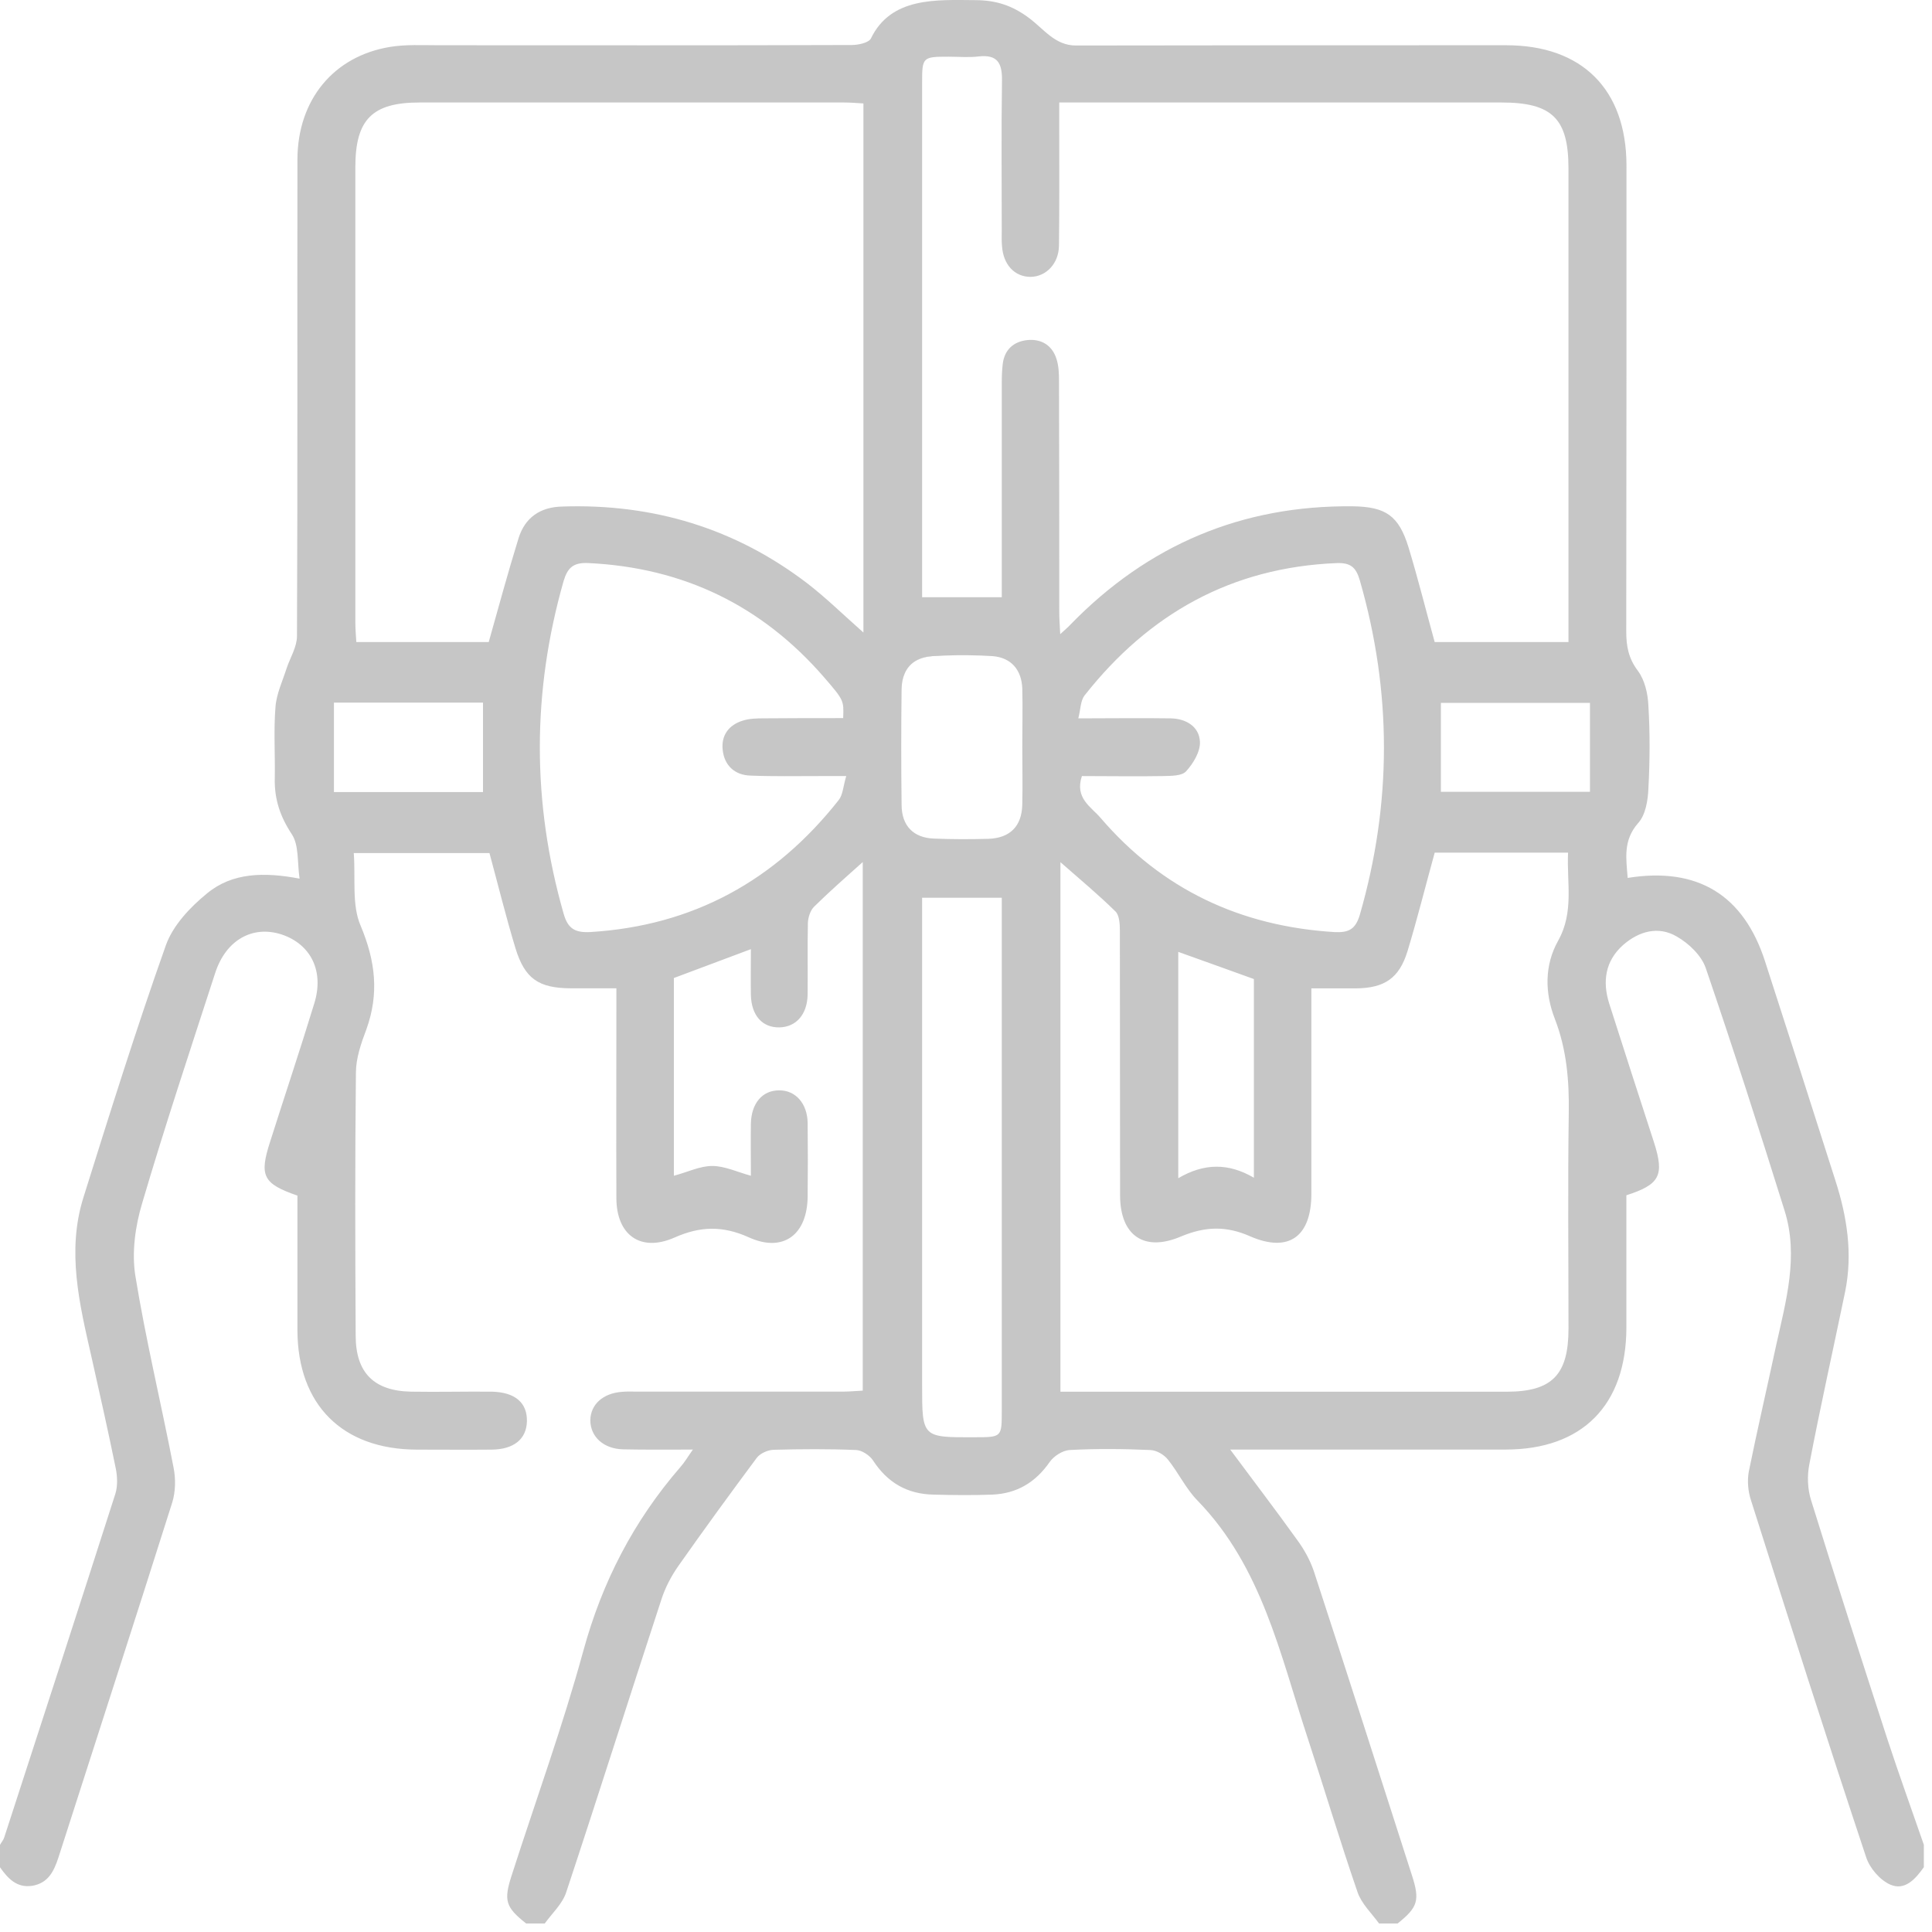 <svg width="81" height="81" viewBox="0 0 81 81" fill="none" xmlns="http://www.w3.org/2000/svg">
<path fill-rule="evenodd" clip-rule="evenodd" d="M79.13 72.917C78.05 69.587 76.969 66.247 75.93 62.896C75.781 62.426 75.76 61.867 75.86 61.376C76.321 58.966 76.86 56.565 77.36 54.146C77.68 52.566 77.44 51.017 76.951 49.497C75.979 46.437 74.991 43.367 74.001 40.307C73.101 37.518 71.171 36.337 68.241 36.807C68.18 35.997 68.04 35.247 68.671 34.518C68.991 34.177 69.091 33.557 69.11 33.057C69.171 31.908 69.18 30.747 69.11 29.598C69.09 29.087 68.96 28.518 68.671 28.127C68.271 27.598 68.181 27.087 68.181 26.467C68.191 19.957 68.191 13.438 68.191 6.927C68.181 3.747 66.332 1.897 63.151 1.897C57.131 1.897 51.121 1.897 45.111 1.908C44.221 1.91 43.766 1.209 43.103 0.725C42.423 0.229 41.762 0.012 40.913 0.006C39.263 -0.004 37.36 -0.141 36.511 1.617C36.411 1.797 35.98 1.887 35.711 1.887C29.94 1.908 24.161 1.897 18.39 1.897C17.711 1.897 17.021 1.858 16.351 1.967C13.98 2.358 12.481 4.188 12.47 6.677C12.46 13.337 12.481 20.007 12.451 26.667C12.451 27.117 12.171 27.566 12.02 28.007C11.85 28.547 11.59 29.087 11.55 29.637C11.469 30.627 11.539 31.627 11.52 32.627C11.5 33.497 11.741 34.227 12.229 34.967C12.54 35.427 12.459 36.147 12.56 36.837C11.081 36.557 9.741 36.577 8.68 37.457C7.979 38.027 7.26 38.787 6.959 39.617C5.72 43.107 4.609 46.657 3.5 50.197C2.79 52.447 3.33 54.667 3.83 56.867C4.18 58.427 4.53 59.976 4.85 61.547C4.92 61.887 4.94 62.287 4.84 62.617C3.3 67.427 1.74 72.226 0.18 77.027C0.15 77.136 0.06 77.236 0 77.347V78.286C0.33 78.756 0.701 79.156 1.34 79.065C2.02 78.956 2.26 78.456 2.45 77.876C4.039 72.916 5.649 67.966 7.22 62.996C7.36 62.546 7.37 62.006 7.28 61.546C6.76 58.847 6.11 56.176 5.671 53.466C5.521 52.496 5.671 51.406 5.96 50.446C6.911 47.216 7.98 44.006 9.021 40.796C9.47 39.406 10.591 38.786 11.801 39.176C13.04 39.586 13.601 40.726 13.171 42.086C12.581 44.017 11.941 45.926 11.331 47.847C10.86 49.296 11.02 49.626 12.47 50.126V55.776C12.481 58.895 14.351 60.766 17.47 60.776C18.521 60.776 19.572 60.786 20.62 60.776C21.54 60.766 22.071 60.336 22.091 59.596C22.111 58.815 21.601 58.366 20.611 58.346C19.492 58.335 18.361 58.366 17.23 58.346C15.681 58.315 14.912 57.555 14.912 55.995C14.891 52.325 14.882 48.644 14.922 44.974C14.922 44.365 15.142 43.734 15.361 43.155C15.9 41.655 15.742 40.295 15.121 38.814C14.742 37.945 14.912 36.835 14.832 35.765H20.521C20.881 37.095 21.211 38.435 21.611 39.754C22.002 41.034 22.582 41.424 23.912 41.435H25.842V42.275C25.842 44.924 25.832 47.575 25.842 50.224C25.842 51.775 26.852 52.515 28.281 51.884C29.361 51.405 30.302 51.384 31.39 51.874C32.841 52.534 33.851 51.765 33.861 50.154C33.872 49.133 33.872 48.114 33.861 47.084C33.851 46.265 33.351 45.704 32.662 45.714C31.961 45.714 31.502 46.254 31.481 47.105C31.47 47.804 31.481 48.515 31.481 49.294C30.9 49.134 30.381 48.884 29.861 48.884C29.341 48.884 28.822 49.144 28.252 49.294V41.004C29.272 40.624 30.311 40.233 31.481 39.794C31.481 40.483 31.47 41.095 31.481 41.714C31.502 42.574 31.96 43.084 32.671 43.074C33.381 43.063 33.851 42.524 33.86 41.684C33.871 40.684 33.85 39.694 33.871 38.694C33.881 38.464 33.97 38.173 34.131 38.014C34.761 37.393 35.431 36.803 36.171 36.143V58.303C35.911 58.313 35.641 58.344 35.36 58.344H26.689C26.479 58.344 26.269 58.333 26.07 58.354C25.279 58.414 24.759 58.883 24.75 59.543C24.75 60.232 25.3 60.743 26.119 60.764C27.039 60.784 27.95 60.774 29.05 60.774C28.83 61.084 28.701 61.313 28.52 61.514C26.571 63.764 25.25 66.313 24.459 69.203C23.59 72.383 22.459 75.493 21.45 78.633C21.109 79.684 21.199 79.963 22.059 80.643H22.839C23.149 80.213 23.579 79.824 23.739 79.333C25.089 75.264 26.379 71.173 27.718 67.094C27.878 66.583 28.138 66.083 28.448 65.643C29.517 64.123 30.617 62.614 31.726 61.123C31.868 60.934 32.187 60.793 32.427 60.783C33.587 60.753 34.738 60.743 35.896 60.793C36.137 60.803 36.457 61.014 36.597 61.223C37.207 62.163 38.036 62.643 39.147 62.663C39.957 62.684 40.778 62.693 41.587 62.663C42.627 62.623 43.417 62.153 44.017 61.283C44.187 61.043 44.557 60.812 44.837 60.793C45.966 60.732 47.097 60.743 48.226 60.793C48.488 60.803 48.797 60.982 48.966 61.193C49.407 61.743 49.717 62.413 50.207 62.913C52.907 65.693 53.667 69.353 54.817 72.844C55.527 75.003 56.176 77.184 56.917 79.333C57.087 79.823 57.507 80.213 57.817 80.643H58.596C59.447 79.963 59.535 79.673 59.196 78.623C57.827 74.363 56.466 70.103 55.077 65.853C54.917 65.392 54.667 64.943 54.377 64.552C53.497 63.323 52.577 62.122 51.577 60.773H63.127C66.337 60.773 68.177 58.913 68.187 55.672V50.112C69.587 49.662 69.788 49.282 69.347 47.902C68.717 45.962 68.087 44.022 67.466 42.072C67.177 41.152 67.297 40.292 68.047 39.622C68.707 39.042 69.527 38.811 70.297 39.263C70.806 39.552 71.337 40.062 71.517 40.593C72.667 43.962 73.757 47.353 74.818 50.752C75.418 52.662 74.878 54.542 74.466 56.402C74.087 58.172 73.677 59.932 73.318 61.702C73.248 62.093 73.288 62.542 73.418 62.922C74.998 67.912 76.588 72.902 78.238 77.862C78.386 78.322 78.818 78.822 79.248 79.012C79.857 79.282 80.307 78.782 80.658 78.282V77.343C80.149 75.868 79.619 74.408 79.13 72.917ZM20.25 33.207H14V29.457H20.25V33.207ZM35.16 33.547C32.5 36.917 29.059 38.817 24.74 39.077C24.109 39.107 23.808 38.937 23.63 38.306C22.3 33.657 22.3 29.017 23.63 24.357C23.8 23.796 24.039 23.577 24.67 23.607C28.649 23.796 31.94 25.386 34.55 28.396C35.38 29.357 35.38 29.367 35.35 30.107C34.2 30.107 33.1 30.107 32.01 30.117C31.72 30.117 31.42 30.127 31.16 30.207C30.55 30.387 30.228 30.837 30.3 31.447C30.37 32.097 30.809 32.497 31.459 32.517C32.43 32.556 33.399 32.537 34.37 32.537H35.479C35.349 32.967 35.34 33.327 35.16 33.547ZM36.199 26.518C35.38 25.797 34.66 25.087 33.859 24.467C30.83 22.147 27.38 21.108 23.57 21.237C22.649 21.258 22.009 21.698 21.74 22.567C21.3 23.987 20.91 25.427 20.49 26.918H14.939C14.919 26.618 14.898 26.349 14.898 26.067V7.007C14.898 5.007 15.609 4.297 17.589 4.297H35.388C35.639 4.297 35.898 4.317 36.199 4.337V26.518ZM42 59.147C42 60.257 42 60.257 40.859 60.257C38.66 60.268 38.66 60.268 38.66 58.077V37.637H42V59.147ZM42.859 33.737C42.839 34.637 42.349 35.137 41.439 35.168C40.679 35.189 39.919 35.189 39.16 35.158C38.3 35.128 37.808 34.628 37.8 33.758C37.78 32.138 37.78 30.508 37.8 28.888C37.809 28.378 37.99 27.978 38.33 27.748C38.53 27.608 38.79 27.528 39.1 27.508C39.25 27.498 39.4 27.498 39.55 27.487C40.24 27.458 40.93 27.467 41.61 27.508C42.389 27.568 42.831 28.078 42.86 28.868C42.881 29.678 42.86 30.487 42.86 31.298C42.859 32.118 42.88 32.927 42.859 33.737ZM44.41 25.647C44.41 22.418 44.41 19.188 44.399 15.958C44.399 15.658 44.388 15.328 44.29 15.038C44.109 14.477 43.66 14.198 43.07 14.258C42.5 14.318 42.109 14.658 42.039 15.269C42.01 15.529 42 15.789 42 16.048V25.038H38.66V3.467C38.66 2.397 38.68 2.377 39.769 2.377C40.189 2.377 40.619 2.417 41.03 2.367C41.82 2.277 42.019 2.646 42.009 3.377C41.978 5.477 41.999 7.577 41.999 9.677C41.999 9.887 41.989 10.098 42.009 10.307C42.059 11.098 42.538 11.608 43.209 11.608C43.858 11.598 44.388 11.057 44.398 10.297C44.419 8.608 44.409 6.927 44.409 5.257V4.297H62.949C65.069 4.297 65.759 4.967 65.759 7.057V26.917H60.149C59.78 25.577 59.45 24.257 59.059 22.967C58.649 21.617 58.099 21.247 56.719 21.227C52.07 21.177 48.129 22.848 44.888 26.177C44.789 26.287 44.669 26.387 44.45 26.587C44.429 26.198 44.41 25.917 44.41 25.647ZM46.139 34.287C45.749 33.827 45.049 33.467 45.359 32.537C46.519 32.537 47.639 32.557 48.769 32.537C49.099 32.527 49.549 32.537 49.728 32.337C50.03 32.007 50.33 31.507 50.308 31.098C50.279 30.457 49.719 30.127 49.079 30.118C47.849 30.098 46.618 30.118 45.209 30.118C45.308 29.727 45.299 29.368 45.479 29.147C48.169 25.737 51.629 23.788 56.039 23.608C56.619 23.587 56.85 23.778 57.01 24.328C58.36 29.008 58.36 33.678 57.01 38.358C56.83 38.958 56.55 39.108 55.95 39.078C52.019 38.837 48.719 37.297 46.139 34.287ZM52.57 41.047V49.377C51.509 48.757 50.49 48.757 49.399 49.397V39.908C50.429 40.278 51.468 40.647 52.57 41.047ZM65.76 55.707C65.76 57.637 65.071 58.348 63.17 58.348H44.459V36.147C45.279 36.868 46.05 37.507 46.77 38.217C46.93 38.377 46.951 38.737 46.951 39.007C46.96 42.707 46.951 46.407 46.96 50.108C46.96 51.797 47.96 52.507 49.521 51.837C50.532 51.417 51.412 51.387 52.421 51.837C54.04 52.537 54.98 51.837 54.98 50.047V41.438H56.851C58.04 41.427 58.662 41.018 59.011 39.877C59.421 38.527 59.761 37.157 60.151 35.747H65.742C65.681 37.018 66.002 38.236 65.322 39.447C64.752 40.467 64.761 41.627 65.191 42.726C65.681 43.997 65.792 45.296 65.771 46.657C65.728 49.667 65.76 52.688 65.76 55.707ZM66.66 33.198H60.41V29.468H66.66V33.198Z" fill="#C6C6C6"/>
<path fill-rule="evenodd" clip-rule="evenodd" d="M39.55 27.487C39.4 27.498 39.25 27.498 39.1 27.508C38.79 27.529 38.531 27.609 38.33 27.748C38.53 27.599 38.79 27.519 39.1 27.498C39.25 27.487 39.399 27.487 39.55 27.487Z" fill="#C6C6C6"/>
</svg>
